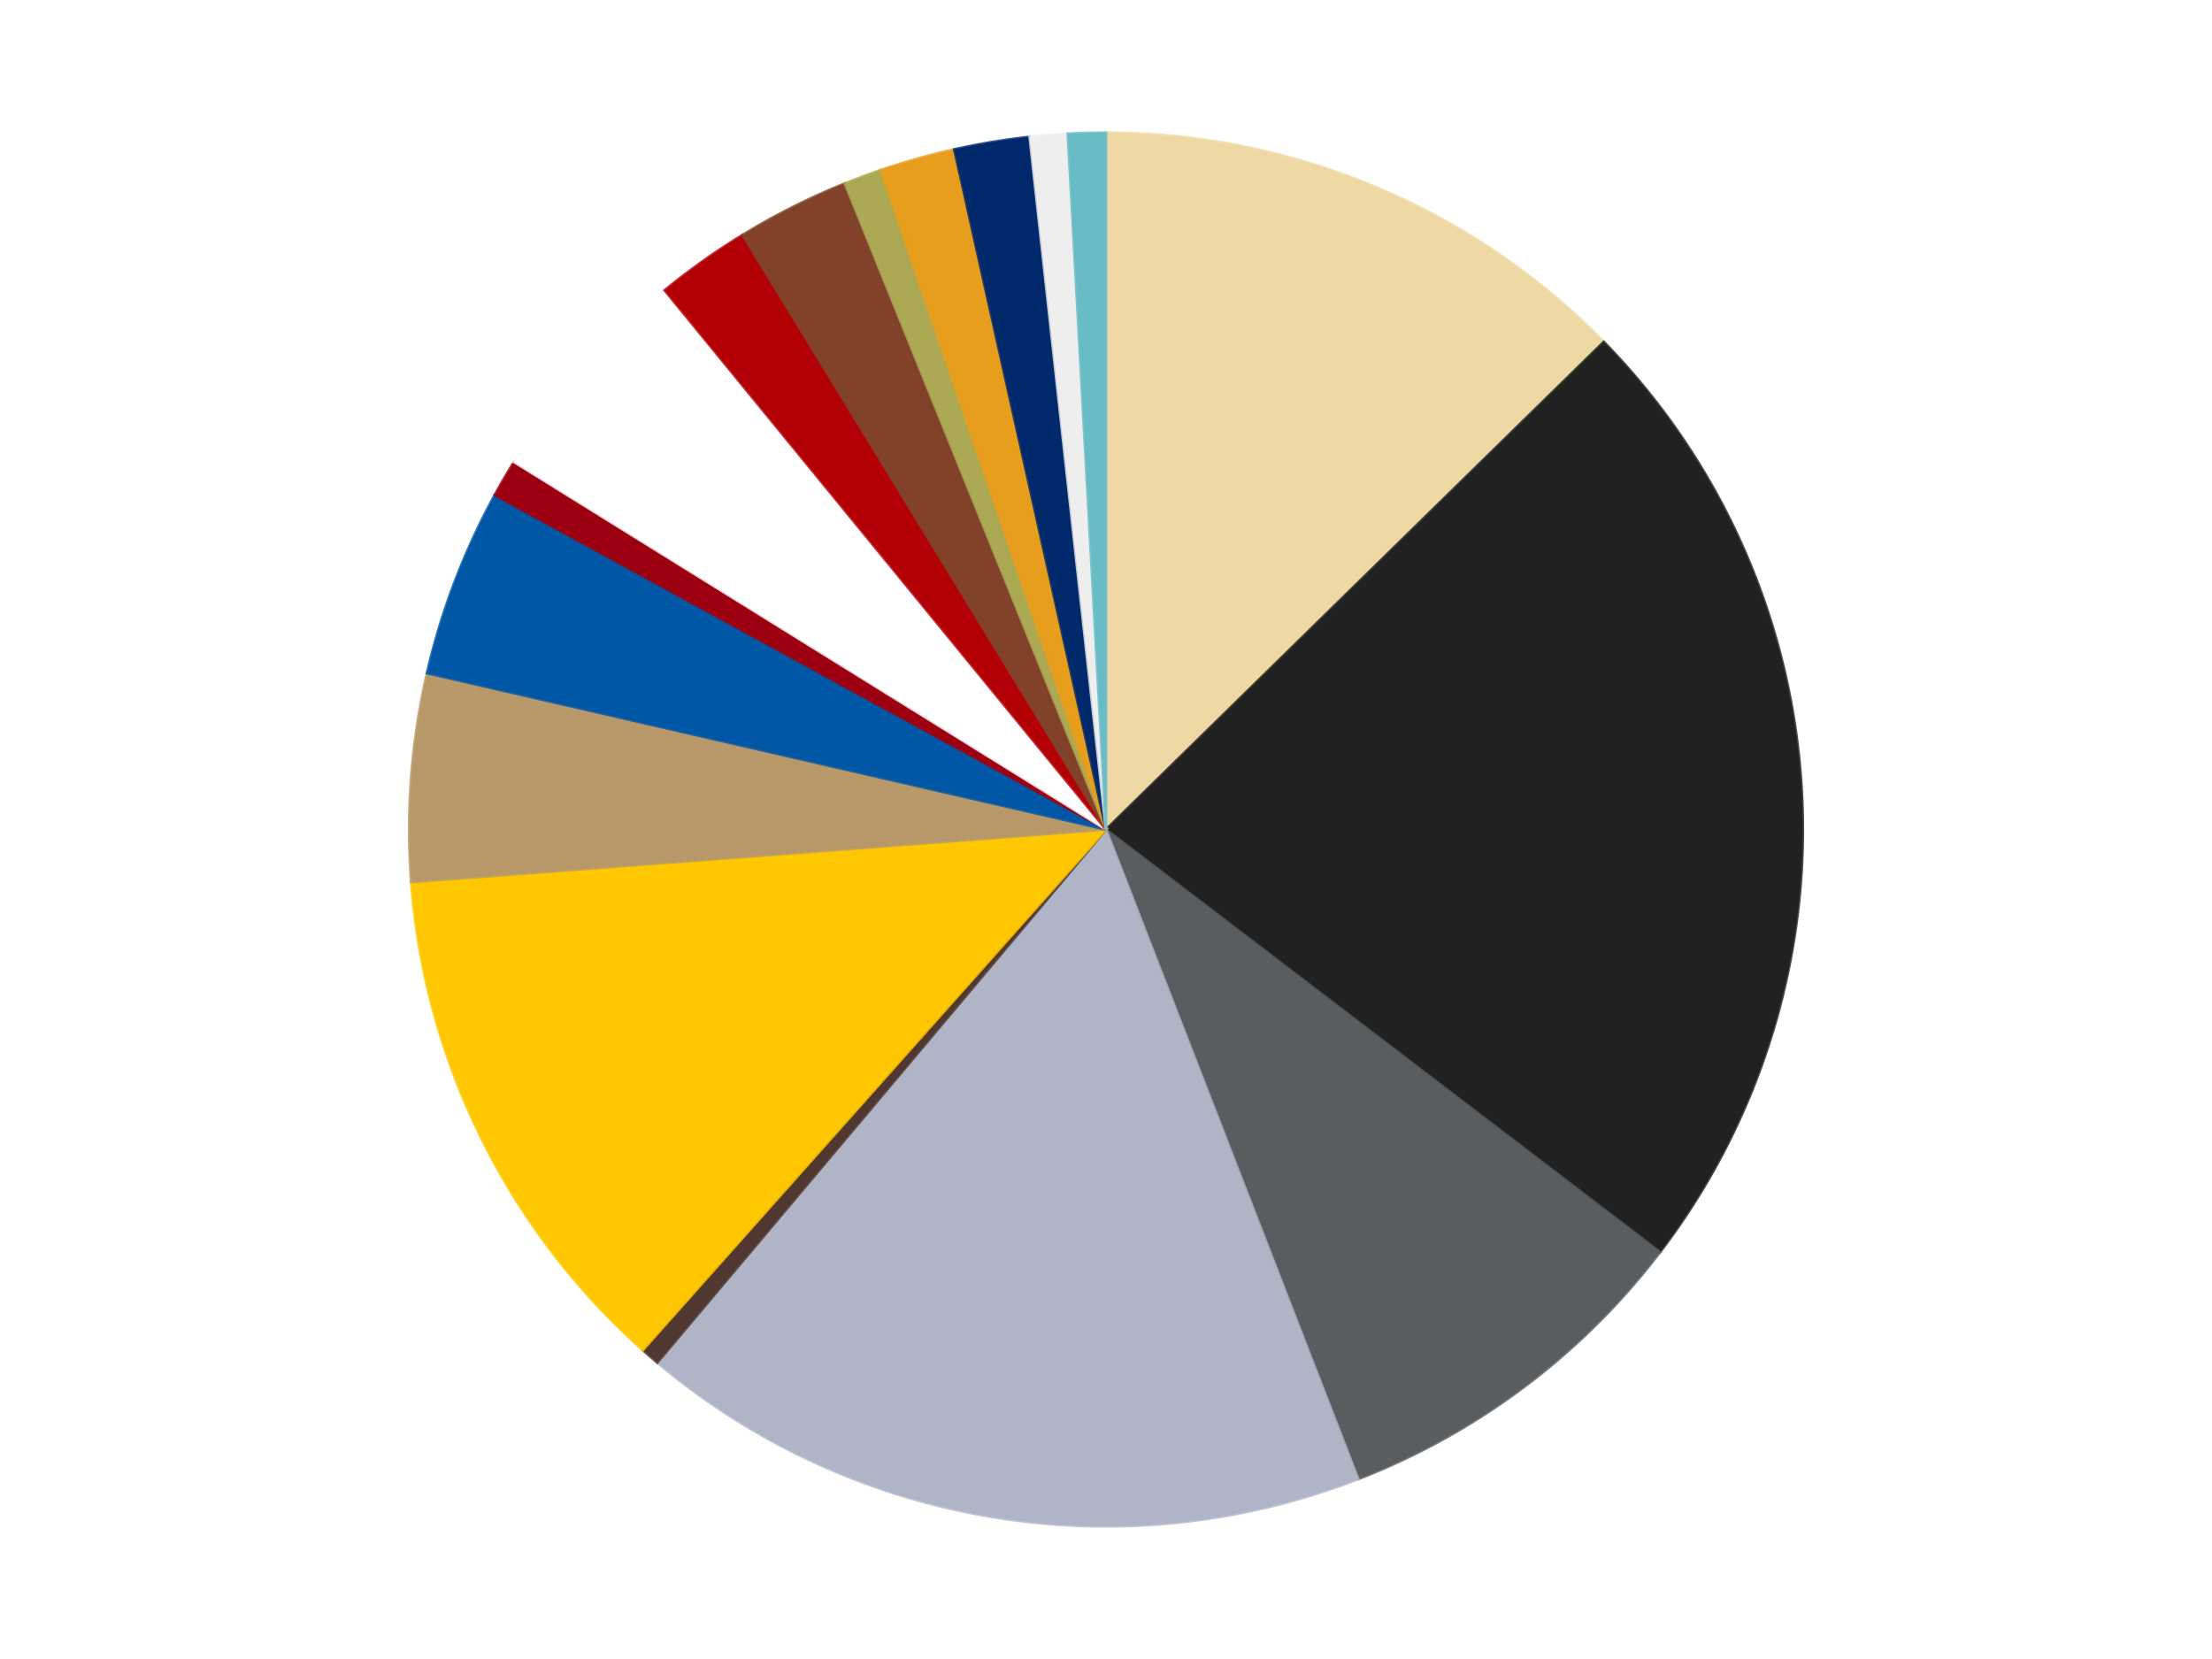 <?xml version='1.0' encoding='utf-8'?>
<svg xmlns="http://www.w3.org/2000/svg" xmlns:xlink="http://www.w3.org/1999/xlink" id="chart-86c160a5-a8b6-472a-9e2b-f917bd0ed78c" class="pygal-chart" viewBox="0 0 800 600"><!--Generated with pygal 3.0.4 (lxml) ©Kozea 2012-2016 on 2024-07-03--><!--http://pygal.org--><!--http://github.com/Kozea/pygal--><defs><style type="text/css">#chart-86c160a5-a8b6-472a-9e2b-f917bd0ed78c{-webkit-user-select:none;-webkit-font-smoothing:antialiased;font-family:Consolas,"Liberation Mono",Menlo,Courier,monospace}#chart-86c160a5-a8b6-472a-9e2b-f917bd0ed78c .title{font-family:Consolas,"Liberation Mono",Menlo,Courier,monospace;font-size:16px}#chart-86c160a5-a8b6-472a-9e2b-f917bd0ed78c .legends .legend text{font-family:Consolas,"Liberation Mono",Menlo,Courier,monospace;font-size:14px}#chart-86c160a5-a8b6-472a-9e2b-f917bd0ed78c .axis text{font-family:Consolas,"Liberation Mono",Menlo,Courier,monospace;font-size:10px}#chart-86c160a5-a8b6-472a-9e2b-f917bd0ed78c .axis text.major{font-family:Consolas,"Liberation Mono",Menlo,Courier,monospace;font-size:10px}#chart-86c160a5-a8b6-472a-9e2b-f917bd0ed78c .text-overlay text.value{font-family:Consolas,"Liberation Mono",Menlo,Courier,monospace;font-size:16px}#chart-86c160a5-a8b6-472a-9e2b-f917bd0ed78c .text-overlay text.label{font-family:Consolas,"Liberation Mono",Menlo,Courier,monospace;font-size:10px}#chart-86c160a5-a8b6-472a-9e2b-f917bd0ed78c .tooltip{font-family:Consolas,"Liberation Mono",Menlo,Courier,monospace;font-size:14px}#chart-86c160a5-a8b6-472a-9e2b-f917bd0ed78c text.no_data{font-family:Consolas,"Liberation Mono",Menlo,Courier,monospace;font-size:64px}
#chart-86c160a5-a8b6-472a-9e2b-f917bd0ed78c{background-color:transparent}#chart-86c160a5-a8b6-472a-9e2b-f917bd0ed78c path,#chart-86c160a5-a8b6-472a-9e2b-f917bd0ed78c line,#chart-86c160a5-a8b6-472a-9e2b-f917bd0ed78c rect,#chart-86c160a5-a8b6-472a-9e2b-f917bd0ed78c circle{-webkit-transition:150ms;-moz-transition:150ms;transition:150ms}#chart-86c160a5-a8b6-472a-9e2b-f917bd0ed78c .graph &gt; .background{fill:transparent}#chart-86c160a5-a8b6-472a-9e2b-f917bd0ed78c .plot &gt; .background{fill:transparent}#chart-86c160a5-a8b6-472a-9e2b-f917bd0ed78c .graph{fill:rgba(0,0,0,.87)}#chart-86c160a5-a8b6-472a-9e2b-f917bd0ed78c text.no_data{fill:rgba(0,0,0,1)}#chart-86c160a5-a8b6-472a-9e2b-f917bd0ed78c .title{fill:rgba(0,0,0,1)}#chart-86c160a5-a8b6-472a-9e2b-f917bd0ed78c .legends .legend text{fill:rgba(0,0,0,.87)}#chart-86c160a5-a8b6-472a-9e2b-f917bd0ed78c .legends .legend:hover text{fill:rgba(0,0,0,1)}#chart-86c160a5-a8b6-472a-9e2b-f917bd0ed78c .axis .line{stroke:rgba(0,0,0,1)}#chart-86c160a5-a8b6-472a-9e2b-f917bd0ed78c .axis .guide.line{stroke:rgba(0,0,0,.54)}#chart-86c160a5-a8b6-472a-9e2b-f917bd0ed78c .axis .major.line{stroke:rgba(0,0,0,.87)}#chart-86c160a5-a8b6-472a-9e2b-f917bd0ed78c .axis text.major{fill:rgba(0,0,0,1)}#chart-86c160a5-a8b6-472a-9e2b-f917bd0ed78c .axis.y .guides:hover .guide.line,#chart-86c160a5-a8b6-472a-9e2b-f917bd0ed78c .line-graph .axis.x .guides:hover .guide.line,#chart-86c160a5-a8b6-472a-9e2b-f917bd0ed78c .stackedline-graph .axis.x .guides:hover .guide.line,#chart-86c160a5-a8b6-472a-9e2b-f917bd0ed78c .xy-graph .axis.x .guides:hover .guide.line{stroke:rgba(0,0,0,1)}#chart-86c160a5-a8b6-472a-9e2b-f917bd0ed78c .axis .guides:hover text{fill:rgba(0,0,0,1)}#chart-86c160a5-a8b6-472a-9e2b-f917bd0ed78c .reactive{fill-opacity:1.0;stroke-opacity:.8;stroke-width:1}#chart-86c160a5-a8b6-472a-9e2b-f917bd0ed78c .ci{stroke:rgba(0,0,0,.87)}#chart-86c160a5-a8b6-472a-9e2b-f917bd0ed78c .reactive.active,#chart-86c160a5-a8b6-472a-9e2b-f917bd0ed78c .active .reactive{fill-opacity:0.6;stroke-opacity:.9;stroke-width:4}#chart-86c160a5-a8b6-472a-9e2b-f917bd0ed78c .ci .reactive.active{stroke-width:1.5}#chart-86c160a5-a8b6-472a-9e2b-f917bd0ed78c .series text{fill:rgba(0,0,0,1)}#chart-86c160a5-a8b6-472a-9e2b-f917bd0ed78c .tooltip rect{fill:transparent;stroke:rgba(0,0,0,1);-webkit-transition:opacity 150ms;-moz-transition:opacity 150ms;transition:opacity 150ms}#chart-86c160a5-a8b6-472a-9e2b-f917bd0ed78c .tooltip .label{fill:rgba(0,0,0,.87)}#chart-86c160a5-a8b6-472a-9e2b-f917bd0ed78c .tooltip .label{fill:rgba(0,0,0,.87)}#chart-86c160a5-a8b6-472a-9e2b-f917bd0ed78c .tooltip .legend{font-size:.8em;fill:rgba(0,0,0,.54)}#chart-86c160a5-a8b6-472a-9e2b-f917bd0ed78c .tooltip .x_label{font-size:.6em;fill:rgba(0,0,0,1)}#chart-86c160a5-a8b6-472a-9e2b-f917bd0ed78c .tooltip .xlink{font-size:.5em;text-decoration:underline}#chart-86c160a5-a8b6-472a-9e2b-f917bd0ed78c .tooltip .value{font-size:1.5em}#chart-86c160a5-a8b6-472a-9e2b-f917bd0ed78c .bound{font-size:.5em}#chart-86c160a5-a8b6-472a-9e2b-f917bd0ed78c .max-value{font-size:.75em;fill:rgba(0,0,0,.54)}#chart-86c160a5-a8b6-472a-9e2b-f917bd0ed78c .map-element{fill:transparent;stroke:rgba(0,0,0,.54) !important}#chart-86c160a5-a8b6-472a-9e2b-f917bd0ed78c .map-element .reactive{fill-opacity:inherit;stroke-opacity:inherit}#chart-86c160a5-a8b6-472a-9e2b-f917bd0ed78c .color-0,#chart-86c160a5-a8b6-472a-9e2b-f917bd0ed78c .color-0 a:visited{stroke:#F44336;fill:#F44336}#chart-86c160a5-a8b6-472a-9e2b-f917bd0ed78c .color-1,#chart-86c160a5-a8b6-472a-9e2b-f917bd0ed78c .color-1 a:visited{stroke:#3F51B5;fill:#3F51B5}#chart-86c160a5-a8b6-472a-9e2b-f917bd0ed78c .color-2,#chart-86c160a5-a8b6-472a-9e2b-f917bd0ed78c .color-2 a:visited{stroke:#009688;fill:#009688}#chart-86c160a5-a8b6-472a-9e2b-f917bd0ed78c .color-3,#chart-86c160a5-a8b6-472a-9e2b-f917bd0ed78c .color-3 a:visited{stroke:#FFC107;fill:#FFC107}#chart-86c160a5-a8b6-472a-9e2b-f917bd0ed78c .color-4,#chart-86c160a5-a8b6-472a-9e2b-f917bd0ed78c .color-4 a:visited{stroke:#FF5722;fill:#FF5722}#chart-86c160a5-a8b6-472a-9e2b-f917bd0ed78c .color-5,#chart-86c160a5-a8b6-472a-9e2b-f917bd0ed78c .color-5 a:visited{stroke:#9C27B0;fill:#9C27B0}#chart-86c160a5-a8b6-472a-9e2b-f917bd0ed78c .color-6,#chart-86c160a5-a8b6-472a-9e2b-f917bd0ed78c .color-6 a:visited{stroke:#03A9F4;fill:#03A9F4}#chart-86c160a5-a8b6-472a-9e2b-f917bd0ed78c .color-7,#chart-86c160a5-a8b6-472a-9e2b-f917bd0ed78c .color-7 a:visited{stroke:#8BC34A;fill:#8BC34A}#chart-86c160a5-a8b6-472a-9e2b-f917bd0ed78c .color-8,#chart-86c160a5-a8b6-472a-9e2b-f917bd0ed78c .color-8 a:visited{stroke:#FF9800;fill:#FF9800}#chart-86c160a5-a8b6-472a-9e2b-f917bd0ed78c .color-9,#chart-86c160a5-a8b6-472a-9e2b-f917bd0ed78c .color-9 a:visited{stroke:#E91E63;fill:#E91E63}#chart-86c160a5-a8b6-472a-9e2b-f917bd0ed78c .color-10,#chart-86c160a5-a8b6-472a-9e2b-f917bd0ed78c .color-10 a:visited{stroke:#2196F3;fill:#2196F3}#chart-86c160a5-a8b6-472a-9e2b-f917bd0ed78c .color-11,#chart-86c160a5-a8b6-472a-9e2b-f917bd0ed78c .color-11 a:visited{stroke:#4CAF50;fill:#4CAF50}#chart-86c160a5-a8b6-472a-9e2b-f917bd0ed78c .color-12,#chart-86c160a5-a8b6-472a-9e2b-f917bd0ed78c .color-12 a:visited{stroke:#FFEB3B;fill:#FFEB3B}#chart-86c160a5-a8b6-472a-9e2b-f917bd0ed78c .color-13,#chart-86c160a5-a8b6-472a-9e2b-f917bd0ed78c .color-13 a:visited{stroke:#673AB7;fill:#673AB7}#chart-86c160a5-a8b6-472a-9e2b-f917bd0ed78c .color-14,#chart-86c160a5-a8b6-472a-9e2b-f917bd0ed78c .color-14 a:visited{stroke:#00BCD4;fill:#00BCD4}#chart-86c160a5-a8b6-472a-9e2b-f917bd0ed78c .color-15,#chart-86c160a5-a8b6-472a-9e2b-f917bd0ed78c .color-15 a:visited{stroke:#CDDC39;fill:#CDDC39}#chart-86c160a5-a8b6-472a-9e2b-f917bd0ed78c .color-16,#chart-86c160a5-a8b6-472a-9e2b-f917bd0ed78c .color-16 a:visited{stroke:#9E9E9E;fill:#9E9E9E}#chart-86c160a5-a8b6-472a-9e2b-f917bd0ed78c .text-overlay .color-0 text{fill:black}#chart-86c160a5-a8b6-472a-9e2b-f917bd0ed78c .text-overlay .color-1 text{fill:black}#chart-86c160a5-a8b6-472a-9e2b-f917bd0ed78c .text-overlay .color-2 text{fill:black}#chart-86c160a5-a8b6-472a-9e2b-f917bd0ed78c .text-overlay .color-3 text{fill:black}#chart-86c160a5-a8b6-472a-9e2b-f917bd0ed78c .text-overlay .color-4 text{fill:black}#chart-86c160a5-a8b6-472a-9e2b-f917bd0ed78c .text-overlay .color-5 text{fill:black}#chart-86c160a5-a8b6-472a-9e2b-f917bd0ed78c .text-overlay .color-6 text{fill:black}#chart-86c160a5-a8b6-472a-9e2b-f917bd0ed78c .text-overlay .color-7 text{fill:black}#chart-86c160a5-a8b6-472a-9e2b-f917bd0ed78c .text-overlay .color-8 text{fill:black}#chart-86c160a5-a8b6-472a-9e2b-f917bd0ed78c .text-overlay .color-9 text{fill:black}#chart-86c160a5-a8b6-472a-9e2b-f917bd0ed78c .text-overlay .color-10 text{fill:black}#chart-86c160a5-a8b6-472a-9e2b-f917bd0ed78c .text-overlay .color-11 text{fill:black}#chart-86c160a5-a8b6-472a-9e2b-f917bd0ed78c .text-overlay .color-12 text{fill:black}#chart-86c160a5-a8b6-472a-9e2b-f917bd0ed78c .text-overlay .color-13 text{fill:black}#chart-86c160a5-a8b6-472a-9e2b-f917bd0ed78c .text-overlay .color-14 text{fill:black}#chart-86c160a5-a8b6-472a-9e2b-f917bd0ed78c .text-overlay .color-15 text{fill:black}#chart-86c160a5-a8b6-472a-9e2b-f917bd0ed78c .text-overlay .color-16 text{fill:black}
#chart-86c160a5-a8b6-472a-9e2b-f917bd0ed78c text.no_data{text-anchor:middle}#chart-86c160a5-a8b6-472a-9e2b-f917bd0ed78c .guide.line{fill:none}#chart-86c160a5-a8b6-472a-9e2b-f917bd0ed78c .centered{text-anchor:middle}#chart-86c160a5-a8b6-472a-9e2b-f917bd0ed78c .title{text-anchor:middle}#chart-86c160a5-a8b6-472a-9e2b-f917bd0ed78c .legends .legend text{fill-opacity:1}#chart-86c160a5-a8b6-472a-9e2b-f917bd0ed78c .axis.x text{text-anchor:middle}#chart-86c160a5-a8b6-472a-9e2b-f917bd0ed78c .axis.x:not(.web) text[transform]{text-anchor:start}#chart-86c160a5-a8b6-472a-9e2b-f917bd0ed78c .axis.x:not(.web) text[transform].backwards{text-anchor:end}#chart-86c160a5-a8b6-472a-9e2b-f917bd0ed78c .axis.y text{text-anchor:end}#chart-86c160a5-a8b6-472a-9e2b-f917bd0ed78c .axis.y text[transform].backwards{text-anchor:start}#chart-86c160a5-a8b6-472a-9e2b-f917bd0ed78c .axis.y2 text{text-anchor:start}#chart-86c160a5-a8b6-472a-9e2b-f917bd0ed78c .axis.y2 text[transform].backwards{text-anchor:end}#chart-86c160a5-a8b6-472a-9e2b-f917bd0ed78c .axis .guide.line{stroke-dasharray:4,4;stroke:black}#chart-86c160a5-a8b6-472a-9e2b-f917bd0ed78c .axis .major.guide.line{stroke-dasharray:6,6;stroke:black}#chart-86c160a5-a8b6-472a-9e2b-f917bd0ed78c .horizontal .axis.y .guide.line,#chart-86c160a5-a8b6-472a-9e2b-f917bd0ed78c .horizontal .axis.y2 .guide.line,#chart-86c160a5-a8b6-472a-9e2b-f917bd0ed78c .vertical .axis.x .guide.line{opacity:0}#chart-86c160a5-a8b6-472a-9e2b-f917bd0ed78c .horizontal .axis.always_show .guide.line,#chart-86c160a5-a8b6-472a-9e2b-f917bd0ed78c .vertical .axis.always_show .guide.line{opacity:1 !important}#chart-86c160a5-a8b6-472a-9e2b-f917bd0ed78c .axis.y .guides:hover .guide.line,#chart-86c160a5-a8b6-472a-9e2b-f917bd0ed78c .axis.y2 .guides:hover .guide.line,#chart-86c160a5-a8b6-472a-9e2b-f917bd0ed78c .axis.x .guides:hover .guide.line{opacity:1}#chart-86c160a5-a8b6-472a-9e2b-f917bd0ed78c .axis .guides:hover text{opacity:1}#chart-86c160a5-a8b6-472a-9e2b-f917bd0ed78c .nofill{fill:none}#chart-86c160a5-a8b6-472a-9e2b-f917bd0ed78c .subtle-fill{fill-opacity:.2}#chart-86c160a5-a8b6-472a-9e2b-f917bd0ed78c .dot{stroke-width:1px;fill-opacity:1;stroke-opacity:1}#chart-86c160a5-a8b6-472a-9e2b-f917bd0ed78c .dot.active{stroke-width:5px}#chart-86c160a5-a8b6-472a-9e2b-f917bd0ed78c .dot.negative{fill:transparent}#chart-86c160a5-a8b6-472a-9e2b-f917bd0ed78c text,#chart-86c160a5-a8b6-472a-9e2b-f917bd0ed78c tspan{stroke:none !important}#chart-86c160a5-a8b6-472a-9e2b-f917bd0ed78c .series text.active{opacity:1}#chart-86c160a5-a8b6-472a-9e2b-f917bd0ed78c .tooltip rect{fill-opacity:.95;stroke-width:.5}#chart-86c160a5-a8b6-472a-9e2b-f917bd0ed78c .tooltip text{fill-opacity:1}#chart-86c160a5-a8b6-472a-9e2b-f917bd0ed78c .showable{visibility:hidden}#chart-86c160a5-a8b6-472a-9e2b-f917bd0ed78c .showable.shown{visibility:visible}#chart-86c160a5-a8b6-472a-9e2b-f917bd0ed78c .gauge-background{fill:rgba(229,229,229,1);stroke:none}#chart-86c160a5-a8b6-472a-9e2b-f917bd0ed78c .bg-lines{stroke:transparent;stroke-width:2px}</style><script type="text/javascript">window.pygal = window.pygal || {};window.pygal.config = window.pygal.config || {};window.pygal.config['86c160a5-a8b6-472a-9e2b-f917bd0ed78c'] = {"allow_interruptions": false, "box_mode": "extremes", "classes": ["pygal-chart"], "css": ["file://style.css", "file://graph.css"], "defs": [], "disable_xml_declaration": false, "dots_size": 2.5, "dynamic_print_values": false, "explicit_size": false, "fill": false, "force_uri_protocol": "https", "formatter": null, "half_pie": false, "height": 600, "include_x_axis": false, "inner_radius": 0, "interpolate": null, "interpolation_parameters": {}, "interpolation_precision": 250, "inverse_y_axis": false, "js": ["//kozea.github.io/pygal.js/2.0.x/pygal-tooltips.min.js"], "legend_at_bottom": false, "legend_at_bottom_columns": null, "legend_box_size": 12, "logarithmic": false, "margin": 20, "margin_bottom": null, "margin_left": null, "margin_right": null, "margin_top": null, "max_scale": 16, "min_scale": 4, "missing_value_fill_truncation": "x", "no_data_text": "No data", "no_prefix": false, "order_min": null, "pretty_print": false, "print_labels": false, "print_values": false, "print_values_position": "center", "print_zeroes": true, "range": null, "rounded_bars": null, "secondary_range": null, "show_dots": true, "show_legend": false, "show_minor_x_labels": true, "show_minor_y_labels": true, "show_only_major_dots": false, "show_x_guides": false, "show_x_labels": true, "show_y_guides": true, "show_y_labels": true, "spacing": 10, "stack_from_top": false, "strict": false, "stroke": true, "stroke_style": null, "style": {"background": "transparent", "ci_colors": [], "colors": ["#F44336", "#3F51B5", "#009688", "#FFC107", "#FF5722", "#9C27B0", "#03A9F4", "#8BC34A", "#FF9800", "#E91E63", "#2196F3", "#4CAF50", "#FFEB3B", "#673AB7", "#00BCD4", "#CDDC39", "#9E9E9E", "#607D8B"], "dot_opacity": "1", "font_family": "Consolas, \"Liberation Mono\", Menlo, Courier, monospace", "foreground": "rgba(0, 0, 0, .87)", "foreground_strong": "rgba(0, 0, 0, 1)", "foreground_subtle": "rgba(0, 0, 0, .54)", "guide_stroke_color": "black", "guide_stroke_dasharray": "4,4", "label_font_family": "Consolas, \"Liberation Mono\", Menlo, Courier, monospace", "label_font_size": 10, "legend_font_family": "Consolas, \"Liberation Mono\", Menlo, Courier, monospace", "legend_font_size": 14, "major_guide_stroke_color": "black", "major_guide_stroke_dasharray": "6,6", "major_label_font_family": "Consolas, \"Liberation Mono\", Menlo, Courier, monospace", "major_label_font_size": 10, "no_data_font_family": "Consolas, \"Liberation Mono\", Menlo, Courier, monospace", "no_data_font_size": 64, "opacity": "1.0", "opacity_hover": "0.6", "plot_background": "transparent", "stroke_opacity": ".8", "stroke_opacity_hover": ".9", "stroke_width": "1", "stroke_width_hover": "4", "title_font_family": "Consolas, \"Liberation Mono\", Menlo, Courier, monospace", "title_font_size": 16, "tooltip_font_family": "Consolas, \"Liberation Mono\", Menlo, Courier, monospace", "tooltip_font_size": 14, "transition": "150ms", "value_background": "rgba(229, 229, 229, 1)", "value_colors": [], "value_font_family": "Consolas, \"Liberation Mono\", Menlo, Courier, monospace", "value_font_size": 16, "value_label_font_family": "Consolas, \"Liberation Mono\", Menlo, Courier, monospace", "value_label_font_size": 10}, "title": null, "tooltip_border_radius": 0, "tooltip_fancy_mode": true, "truncate_label": null, "truncate_legend": null, "width": 800, "x_label_rotation": 0, "x_labels": null, "x_labels_major": null, "x_labels_major_count": null, "x_labels_major_every": null, "x_title": null, "xrange": null, "y_label_rotation": 0, "y_labels": null, "y_labels_major": null, "y_labels_major_count": null, "y_labels_major_every": null, "y_title": null, "zero": 0, "legends": ["Tan", "Black", "Dark Bluish Gray", "Light Bluish Gray", "Dark Brown", "Bright Light Orange", "Dark Tan", "Blue", "Trans-Red", "White", "Red", "Reddish Brown", "Olive Green", "Pearl Gold", "Trans-Dark Blue", "Trans-Clear", "Trans-Light Blue"]}</script><script type="text/javascript" xlink:href="https://kozea.github.io/pygal.js/2.0.x/pygal-tooltips.min.js"/></defs><title>Pygal</title><g class="graph pie-graph vertical"><rect x="0" y="0" width="800" height="600" class="background"/><g transform="translate(20, 20)" class="plot"><rect x="0" y="0" width="760" height="560" class="background"/><g class="series serie-0 color-0"><g class="slices"><g class="slice" style="fill: #EED9A4; stroke: #EED9A4"><path d="M380 28 A252 252 0 0 1 560.015 103.652 L380 280 A0 0 0 0 0 380 280 z" class="slice reactive tooltip-trigger"/><desc class="value">29</desc><desc class="x centered">428.81634037198467</desc><desc class="y centered">163.8407777544695</desc></g></g></g><g class="series serie-1 color-1"><g class="slices"><g class="slice" style="fill: #212121; stroke: #212121"><path d="M560.015 103.652 A252 252 0 0 1 580.363 432.836 L380 280 A0 0 0 0 0 380 280 z" class="slice reactive tooltip-trigger"/><desc class="value">52</desc><desc class="x centered">505.7599750300881</desc><desc class="y centered">272.2264113543605</desc></g></g></g><g class="series serie-2 color-2"><g class="slices"><g class="slice" style="fill: #595D60; stroke: #595D60"><path d="M580.363 432.836 A252 252 0 0 1 471.222 514.909 L380 280 A0 0 0 0 0 380 280 z" class="slice reactive tooltip-trigger"/><desc class="value">20</desc><desc class="x centered">455.7289535922469</desc><desc class="y centered">380.7031557987301</desc></g></g></g><g class="series serie-3 color-3"><g class="slices"><g class="slice" style="fill: #AFB5C7; stroke: #AFB5C7"><path d="M471.222 514.909 A252 252 0 0 1 217.723 472.796 L380 280 A0 0 0 0 0 380 280 z" class="slice reactive tooltip-trigger"/><desc class="value">39</desc><desc class="x centered">359.35082315787565</desc><desc class="y centered">404.2964661434213</desc></g></g></g><g class="series serie-4 color-4"><g class="slices"><g class="slice" style="fill: #50372F; stroke: #50372F"><path d="M217.723 472.796 A252 252 0 0 1 212.495 468.272 L380 280 A0 0 0 0 0 380 280 z" class="slice reactive tooltip-trigger"/><desc class="value">1</desc><desc class="x centered">297.54694355783664</desc><desc class="y centered">375.2758809108865</desc></g></g></g><g class="series serie-5 color-5"><g class="slices"><g class="slice" style="fill: #FFC700; stroke: #FFC700"><path d="M212.495 468.272 A252 252 0 0 1 128.717 298.996 L380 280 A0 0 0 0 0 380 280 z" class="slice reactive tooltip-trigger"/><desc class="value">28</desc><desc class="x centered">267.07378777876954</desc><desc class="y centered">335.88980759821624</desc></g></g></g><g class="series serie-6 color-6"><g class="slices"><g class="slice" style="fill: #B89869; stroke: #B89869"><path d="M128.717 298.996 A252 252 0 0 1 134.429 223.443 L380 280 A0 0 0 0 0 380 280 z" class="slice reactive tooltip-trigger"/><desc class="value">11</desc><desc class="x centered">254.35849958451635</desc><desc class="y centered">270.5019279142542</desc></g></g></g><g class="series serie-7 color-7"><g class="slices"><g class="slice" style="fill: #0057A6; stroke: #0057A6"><path d="M134.429 223.443 A252 252 0 0 1 158.938 159.022 L380 280 A0 0 0 0 0 380 280 z" class="slice reactive tooltip-trigger"/><desc class="value">10</desc><desc class="x centered">262.2351695122722</desc><desc class="y centered">235.1954834843993</desc></g></g></g><g class="series serie-8 color-8"><g class="slices"><g class="slice" style="fill: #9C0010; stroke: #9C0010"><path d="M158.938 159.022 A252 252 0 0 1 165.906 147.08 L380 280 A0 0 0 0 0 380 280 z" class="slice reactive tooltip-trigger"/><desc class="value">2</desc><desc class="x centered">271.1700326924834</desc><desc class="y centered">216.50166761366978</desc></g></g></g><g class="series serie-9 color-9"><g class="slices"><g class="slice" style="fill: #FFFFFF; stroke: #FFFFFF"><path d="M165.906 147.08 A252 252 0 0 1 220.384 84.996 L380 280 A0 0 0 0 0 380 280 z" class="slice reactive tooltip-trigger"/><desc class="value">12</desc><desc class="x centered">285.29193229421094</desc><desc class="y centered">196.89535565664409</desc></g></g></g><g class="series serie-10 color-10"><g class="slices"><g class="slice" style="fill: #B30006; stroke: #B30006"><path d="M220.384 84.996 A252 252 0 0 1 248.552 64.999 L380 280 A0 0 0 0 0 380 280 z" class="slice reactive tooltip-trigger"/><desc class="value">5</desc><desc class="x centered">307.06224480801063</desc><desc class="y centered">177.2571955436614</desc></g></g></g><g class="series serie-11 color-11"><g class="slices"><g class="slice" style="fill: #82422A; stroke: #82422A"><path d="M248.552 64.999 A252 252 0 0 1 285.564 46.364 L380 280 A0 0 0 0 0 380 280 z" class="slice reactive tooltip-trigger"/><desc class="value">6</desc><desc class="x centered">323.33691033976095</desc><desc class="y centered">167.45981042242863</desc></g></g></g><g class="series serie-12 color-12"><g class="slices"><g class="slice" style="fill: #ABA953; stroke: #ABA953"><path d="M285.564 46.364 A252 252 0 0 1 298.52 41.536 L380 280 A0 0 0 0 0 380 280 z" class="slice reactive tooltip-trigger"/><desc class="value">2</desc><desc class="x centered">336.00432404640014</desc><desc class="y centered">161.93061151430555</desc></g></g></g><g class="series serie-13 color-13"><g class="slices"><g class="slice" style="fill: #E79E1D; stroke: #E79E1D"><path d="M298.52 41.536 A252 252 0 0 1 325.129 34.046 L380 280 A0 0 0 0 0 380 280 z" class="slice reactive tooltip-trigger"/><desc class="value">4</desc><desc class="x centered">345.86089521950316</desc><desc class="y centered">158.71306119459416</desc></g></g></g><g class="series serie-14 color-14"><g class="slices"><g class="slice" style="fill: #00296B; stroke: #00296B"><path d="M325.129 34.046 A252 252 0 0 1 352.398 29.516 L380 280 A0 0 0 0 0 380 280 z" class="slice reactive tooltip-trigger"/><desc class="value">4</desc><desc class="x centered">359.35082315787554</desc><desc class="y centered">155.70353385657873</desc></g></g></g><g class="series serie-15 color-15"><g class="slices"><g class="slice" style="fill: #EEEEEE; stroke: #EEEEEE"><path d="M352.398 29.516 A252 252 0 0 1 366.178 28.379 L380 280 A0 0 0 0 0 380 280 z" class="slice reactive tooltip-trigger"/><desc class="value">2</desc><desc class="x centered">369.64033625234583</desc><desc class="y centered">154.42660565615205</desc></g></g></g><g class="series serie-16 color-16"><g class="slices"><g class="slice" style="fill: #68BCC5; stroke: #68BCC5"><path d="M366.178 28.379 A252 252 0 0 1 380 28 L380 280 A0 0 0 0 0 380 280 z" class="slice reactive tooltip-trigger"/><desc class="value">2</desc><desc class="x centered">376.543309953152</desc><desc class="y centered">154.04742442522257</desc></g></g></g></g><g class="titles"/><g transform="translate(20, 20)" class="plot overlay"><g class="series serie-0 color-0"/><g class="series serie-1 color-1"/><g class="series serie-2 color-2"/><g class="series serie-3 color-3"/><g class="series serie-4 color-4"/><g class="series serie-5 color-5"/><g class="series serie-6 color-6"/><g class="series serie-7 color-7"/><g class="series serie-8 color-8"/><g class="series serie-9 color-9"/><g class="series serie-10 color-10"/><g class="series serie-11 color-11"/><g class="series serie-12 color-12"/><g class="series serie-13 color-13"/><g class="series serie-14 color-14"/><g class="series serie-15 color-15"/><g class="series serie-16 color-16"/></g><g transform="translate(20, 20)" class="plot text-overlay"><g class="series serie-0 color-0"/><g class="series serie-1 color-1"/><g class="series serie-2 color-2"/><g class="series serie-3 color-3"/><g class="series serie-4 color-4"/><g class="series serie-5 color-5"/><g class="series serie-6 color-6"/><g class="series serie-7 color-7"/><g class="series serie-8 color-8"/><g class="series serie-9 color-9"/><g class="series serie-10 color-10"/><g class="series serie-11 color-11"/><g class="series serie-12 color-12"/><g class="series serie-13 color-13"/><g class="series serie-14 color-14"/><g class="series serie-15 color-15"/><g class="series serie-16 color-16"/></g><g transform="translate(20, 20)" class="plot tooltip-overlay"><g transform="translate(0 0)" style="opacity: 0" class="tooltip"><rect rx="0" ry="0" width="0" height="0" class="tooltip-box"/><g class="text"/></g></g></g></svg>